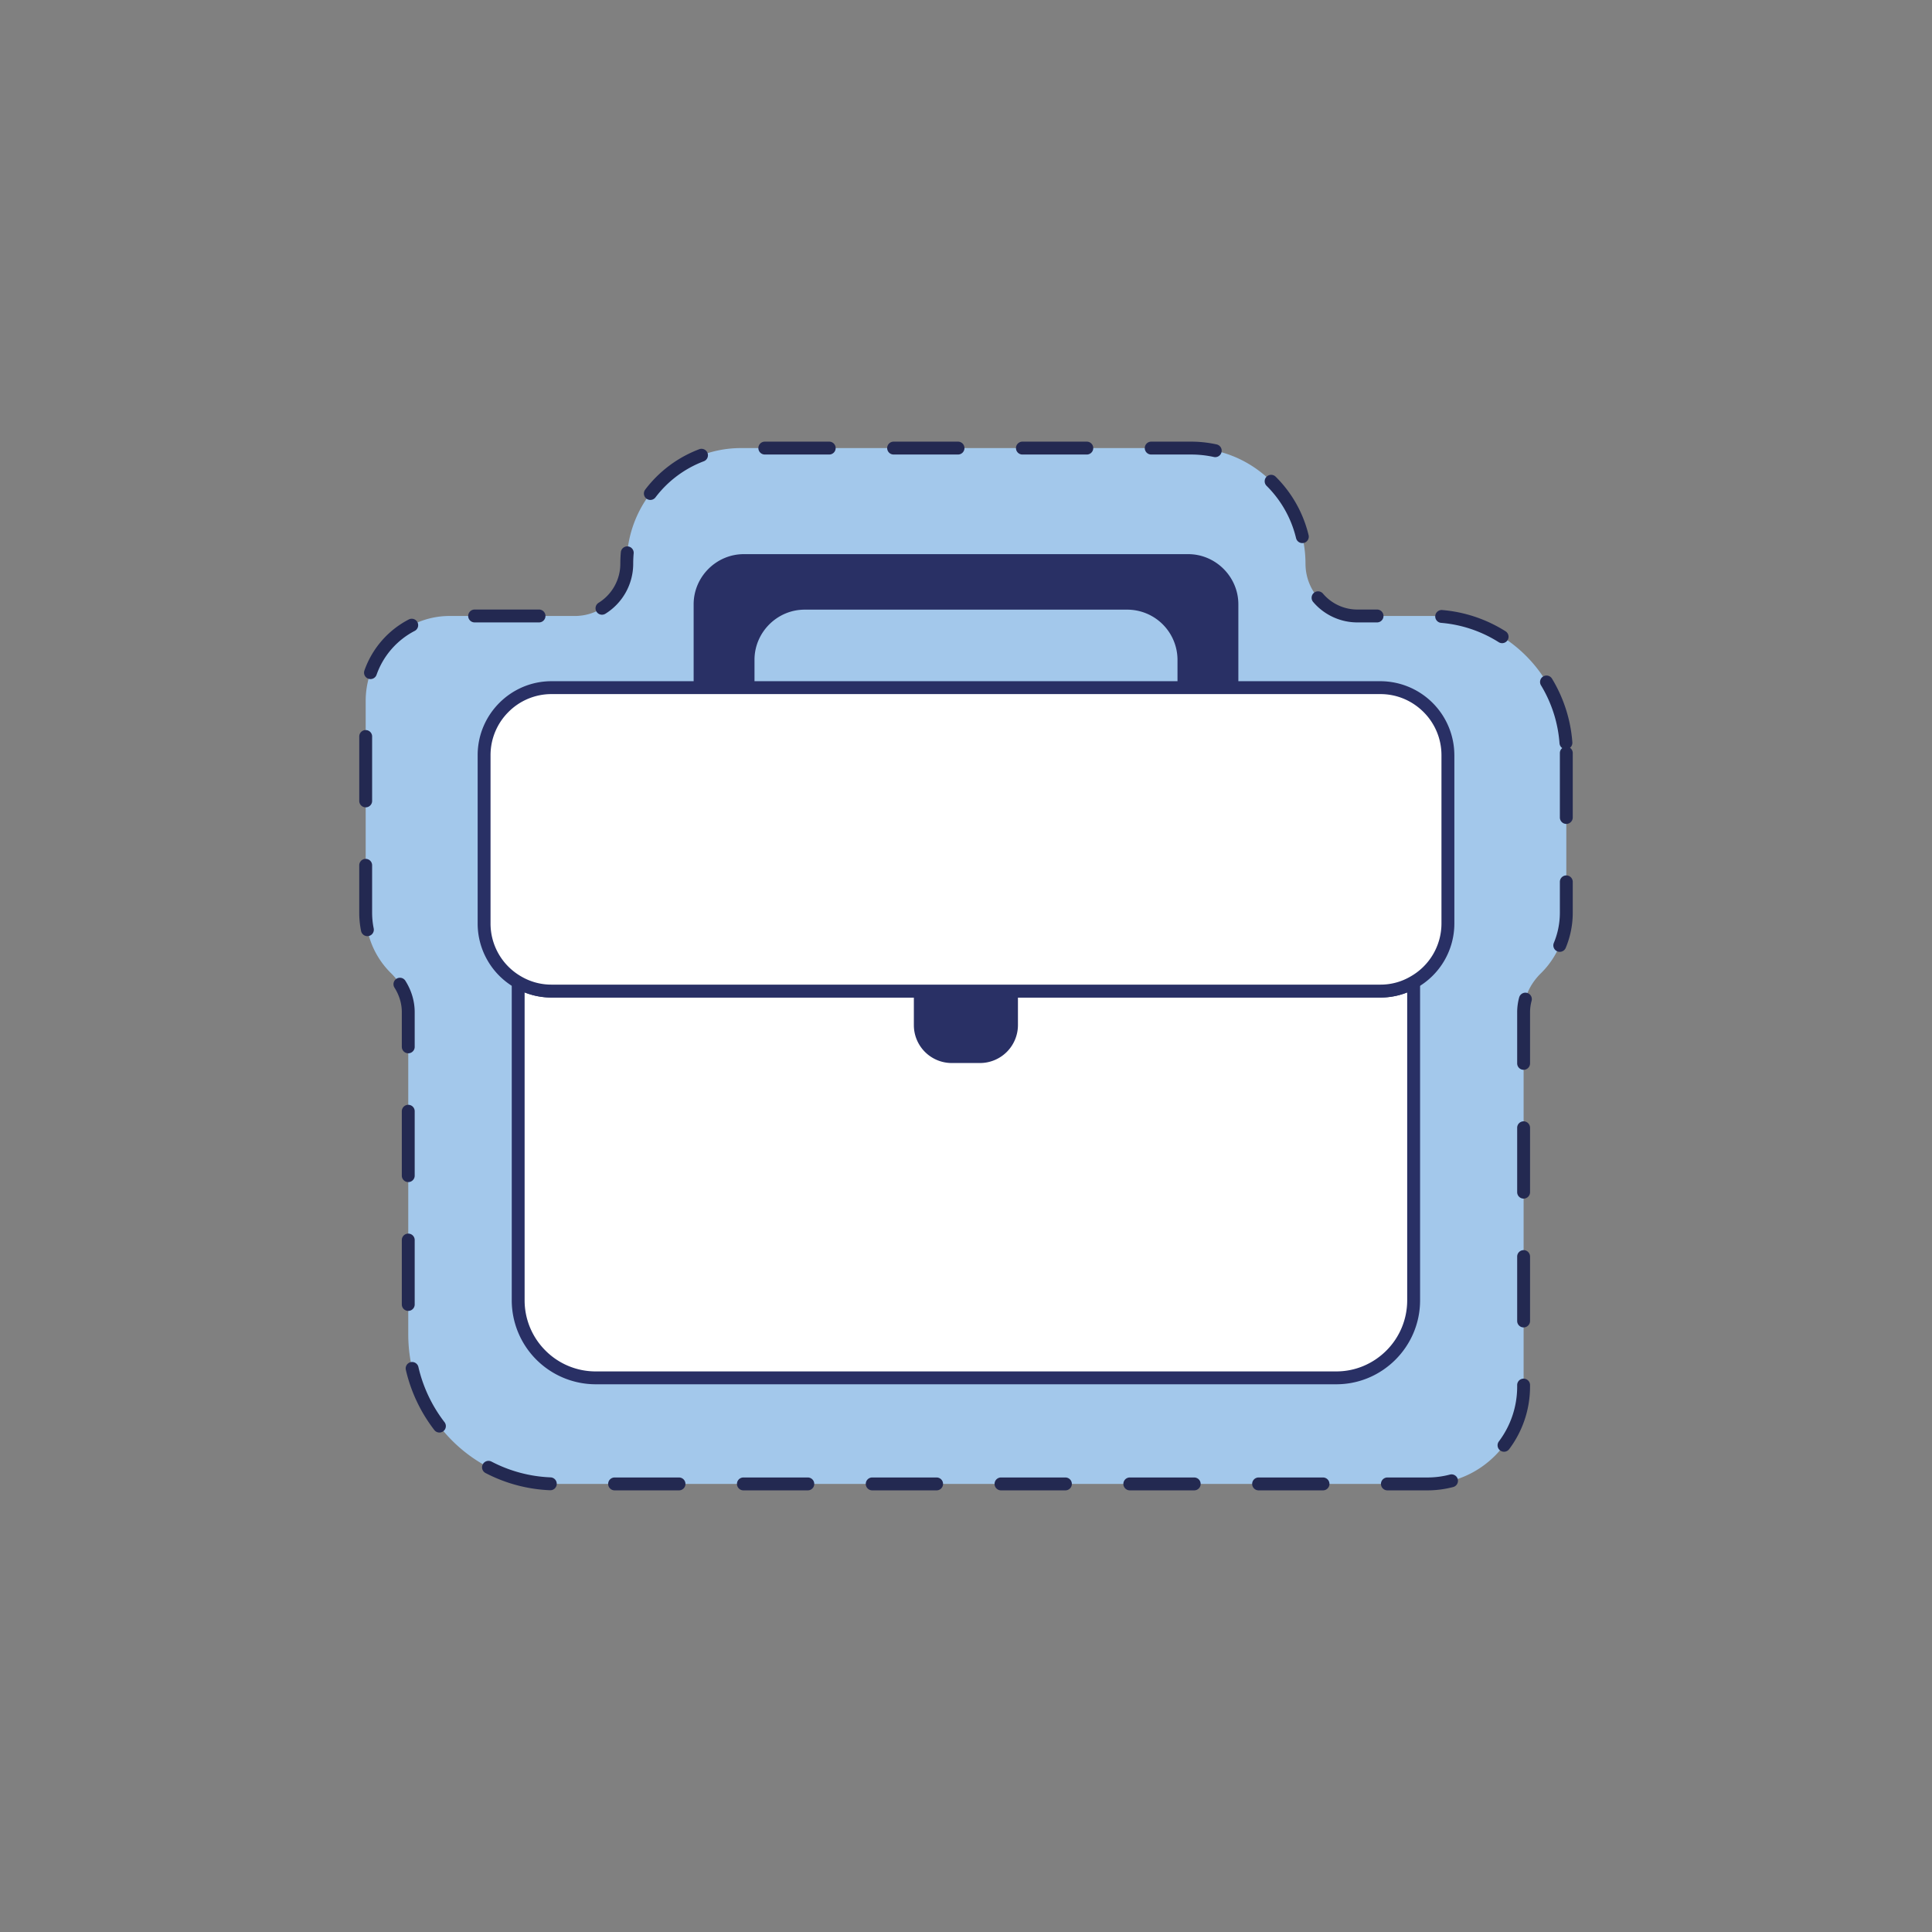 <svg xmlns="http://www.w3.org/2000/svg" width="150" height="150" xml:space="preserve"><rect width="100%" height="100%" fill="#808080" stroke="none"/><path fill="#A3C8EB" d="M121.608 58.468v12.39a6.58 6.58 0 0 1-1.967 4.701c-.824.808-1.348 1.875-1.348 3.035v29.057c0 4.163-3.356 7.561-7.47 7.561h-67.62c-6.355 0-11.506-5.2-11.506-11.615V78.583c0-1.155-.519-2.221-1.339-3.026a6.57 6.57 0 0 1-1.966-4.699V54.414c0-3.626 2.937-6.59 6.518-6.59h9.726c2.224 0 4.026-1.82 4.026-4.065v-.01c0-4.928 3.994-8.961 8.876-8.961h34.933c4.888 0 8.887 4.037 8.887 8.971 0 2.245 1.803 4.065 4.026 4.065h5.679c5.8 0 10.545 4.79 10.545 10.644z"/><path fill="#232951" d="M121.108 58.468v5a.5.5 0 0 0 1 0v-5a.5.5 0 0 0-1 0zm-1.458-5.247a10.108 10.108 0 0 1 1.431 4.498.5.5 0 0 0 .997-.073 11.121 11.121 0 0 0-1.572-4.941.5.5 0 1 0-.856.516zm-7.778-4.864a9.906 9.906 0 0 1 4.471 1.492.5.5 0 1 0 .532-.846 10.896 10.896 0 0 0-4.922-1.642.5.5 0 0 0-.081.996zm-9.919-1.621a4.503 4.503 0 0 0 3.432 1.588h1.529a.5.5 0 0 0 0-1h-1.529a3.501 3.501 0 0 1-2.671-1.237.5.5 0 0 0-.761.649zm-3.615-9.015a8.506 8.506 0 0 1 2.288 4.061.5.5 0 1 0 .973-.233 9.512 9.512 0 0 0-2.557-4.539.5.5 0 0 0-.704.711zm-8.958-2.432h3.092a8.28 8.28 0 0 1 1.785.194.5.5 0 0 0 .216-.976 9.237 9.237 0 0 0-2-.218H89.38a.5.5 0 0 0 0 1zm-10 0h5a.5.5 0 0 0 0-1h-5a.5.5 0 0 0 0 1zm-10 0h5a.5.5 0 0 0 0-1h-5a.5.5 0 0 0 0 1zm-10 0h5a.5.5 0 0 0 0-1h-5a.5.5 0 0 0 0 1zm-8.484 3.321a8.462 8.462 0 0 1 3.729-2.791.5.5 0 1 0-.353-.935 9.454 9.454 0 0 0-4.172 3.121.5.5 0 1 0 .796.605zm-3.895 9.042a4.569 4.569 0 0 0 2.161-3.892v-.01c0-.269.013-.536.037-.799a.5.5 0 0 0-.995-.094 9.414 9.414 0 0 0-.042.892v.01a3.571 3.571 0 0 1-1.687 3.042.5.5 0 0 0 .526.851zm-10.151.672h5a.5.5 0 0 0 0-1h-5a.5.5 0 0 0 0 1zm-7.614 4.066a6.132 6.132 0 0 1 2.96-3.406.5.5 0 0 0-.459-.889 7.134 7.134 0 0 0-3.444 3.963.499.499 0 1 0 .943.332zm-.344 9.792v-5a.5.5 0 0 0-1 0v5a.5.5 0 0 0 1 0zm.12 9.892a6.16 6.16 0 0 1-.121-1.216v-3.676a.5.5 0 0 0-1 0v3.676c0 .484.048.957.141 1.414a.5.5 0 1 0 .98-.198zm3.185 9.203v-2.694c0-.888-.272-1.727-.73-2.447a.5.5 0 0 0-.844.536c.366.578.574 1.228.574 1.911v2.694a.5.5 0 0 0 1 0zm0 10v-5a.5.5 0 0 0-1 0v5a.5.5 0 0 0 1 0zm0 10v-5a.5.5 0 0 0-1 0v5a.5.5 0 0 0 1 0zm2.324 9.152a11.115 11.115 0 0 1-2.035-4.289.5.5 0 1 0-.974.226 12.117 12.117 0 0 0 2.218 4.674.5.5 0 0 0 .791-.611zm8.218 4.273a10.857 10.857 0 0 1-4.58-1.224.5.5 0 1 0-.463.887 11.859 11.859 0 0 0 5.001 1.336.5.5 0 1 0 .042-.999zm9.979.009h-5a.5.5 0 0 0 0 1h5a.5.5 0 0 0 0-1zm10 0h-5a.5.5 0 0 0 0 1h5a.5.5 0 0 0 0-1zm10 0h-5a.5.5 0 0 0 0 1h5a.5.5 0 0 0 0-1zm10 0h-5a.5.5 0 0 0 0 1h5a.5.5 0 0 0 0-1zm10 0h-5a.5.5 0 0 0 0 1h5a.5.5 0 0 0 0-1zm10 0h-5a.5.5 0 0 0 0 1h5a.5.5 0 0 0 0-1zm9.851-.225a6.837 6.837 0 0 1-1.745.225h-3.106a.5.5 0 0 0 0 1h3.106c.69 0 1.36-.09 2-.258a.5.5 0 1 0-.255-.967zm5.224-6.926v.09a7.073 7.073 0 0 1-1.429 4.273.5.5 0 0 0 .798.602 8.08 8.08 0 0 0 1.63-4.876v-.09a.5.5 0 1 0-.999.001zm0-10v5a.5.5 0 0 0 1 0v-5a.5.5 0 0 0-1 0zm0-10v5a.5.5 0 0 0 1 0v-5a.5.5 0 0 0-1 0zm.155-10.119c-.101.37-.155.756-.155 1.152v3.967a.5.5 0 0 0 1 0v-3.967c0-.305.042-.602.12-.889a.5.5 0 0 0-.965-.263zm3.16-8.973v2.39c0 .832-.167 1.627-.469 2.35a.5.5 0 0 0 .923.385 7.09 7.09 0 0 0 .546-2.736v-2.39a.5.5 0 1 0-1 .001z"/><path fill="#293065" d="M96.146 46.918v6.471h-4.725v-2.162a3.906 3.906 0 0 0-3.894-3.894H62.473c-2.134 0-3.894 1.76-3.894 3.894v2.162h-4.725v-6.471c0-2.134 1.76-3.894 3.894-3.894h34.505c2.134 0 3.893 1.76 3.893 3.894z"/><path fill="#FFF" d="M71.452 76.947v2.647a2.443 2.443 0 0 0 2.439 2.439h2.203a2.452 2.452 0 0 0 2.439-2.439v-2.647h-7.081z"/><path fill="#293065" d="M71.452 76.947h-.5v2.647a2.942 2.942 0 0 0 2.939 2.939h2.203a2.95 2.95 0 0 0 2.939-2.939v-3.147h-8.081v.5h.5v.5h6.581v2.147c0 .526-.216 1.01-.57 1.365a1.925 1.925 0 0 1-1.369.573h-2.203a1.947 1.947 0 0 1-1.939-1.939v-2.647h-.5v.5-.499z"/><path fill="#FFF" d="M109.754 76.254v24.708c0 3.312-2.702 6.014-6 6.014H46.246c-3.312 0-6.014-2.702-6.014-6.014V76.254a5.13 5.13 0 0 0 2.578.693h28.643v2.647a2.443 2.443 0 0 0 2.439 2.439h2.203a2.452 2.452 0 0 0 2.439-2.439v-2.647h28.643a5.08 5.08 0 0 0 2.577-.693z"/><path fill="#293065" d="M109.754 76.254h-.5v24.708a5.503 5.503 0 0 1-1.617 3.896c-1 1-2.372 1.618-3.883 1.618H46.246a5.492 5.492 0 0 1-3.896-1.619 5.5 5.5 0 0 1-1.619-3.896V76.254h-.5l-.251.432a5.626 5.626 0 0 0 2.829.761h28.143v2.147a2.942 2.942 0 0 0 2.939 2.939h2.203a2.95 2.95 0 0 0 2.939-2.939v-2.147h28.144a5.585 5.585 0 0 0 2.829-.761l-.252-.432h-.5.5l-.252-.432a4.575 4.575 0 0 1-2.326.625H78.034v3.147c0 .526-.216 1.01-.57 1.365a1.925 1.925 0 0 1-1.369.573h-2.203a1.947 1.947 0 0 1-1.939-1.939v-3.147H42.809a4.62 4.62 0 0 1-2.326-.625l-.751-.437v25.577a6.525 6.525 0 0 0 6.514 6.514h57.509c3.577-.002 6.498-2.925 6.5-6.514V75.384l-.751.438.25.432z"/><path fill="#FFF" d="M112.415 58.627v13.081a5.232 5.232 0 0 1-2.661 4.545 5.09 5.09 0 0 1-2.577.693H42.809a5.125 5.125 0 0 1-2.578-.693 5.237 5.237 0 0 1-2.647-4.545V58.627c0-2.882 2.356-5.238 5.224-5.238h64.368c2.883 0 5.239 2.356 5.239 5.238z"/><path fill="#293065" d="M112.415 58.627h-.5v13.081a4.733 4.733 0 0 1-2.406 4.109l-.007.004a4.575 4.575 0 0 1-2.326.625H42.809a4.62 4.62 0 0 1-2.326-.625l-.004-.002a4.736 4.736 0 0 1-2.394-4.111V58.627a4.73 4.73 0 0 1 1.39-3.347 4.702 4.702 0 0 1 3.334-1.391h64.368c1.303 0 2.485.532 3.346 1.392a4.722 4.722 0 0 1 1.392 3.346h1a5.752 5.752 0 0 0-5.738-5.738H42.809c-3.148.002-5.722 2.578-5.724 5.738v13.081a5.736 5.736 0 0 0 2.899 4.98l-.004-.002a5.626 5.626 0 0 0 2.829.761h64.368a5.585 5.585 0 0 0 2.829-.761l-.251-.432.245.436a5.73 5.73 0 0 0 2.916-4.981V58.627h-.501z"/><path fill="#293065" d="M78.534 76.947v2.647a2.452 2.452 0 0 1-2.439 2.439h-2.203a2.443 2.443 0 0 1-2.439-2.439v-2.647h7.081z"/></svg>